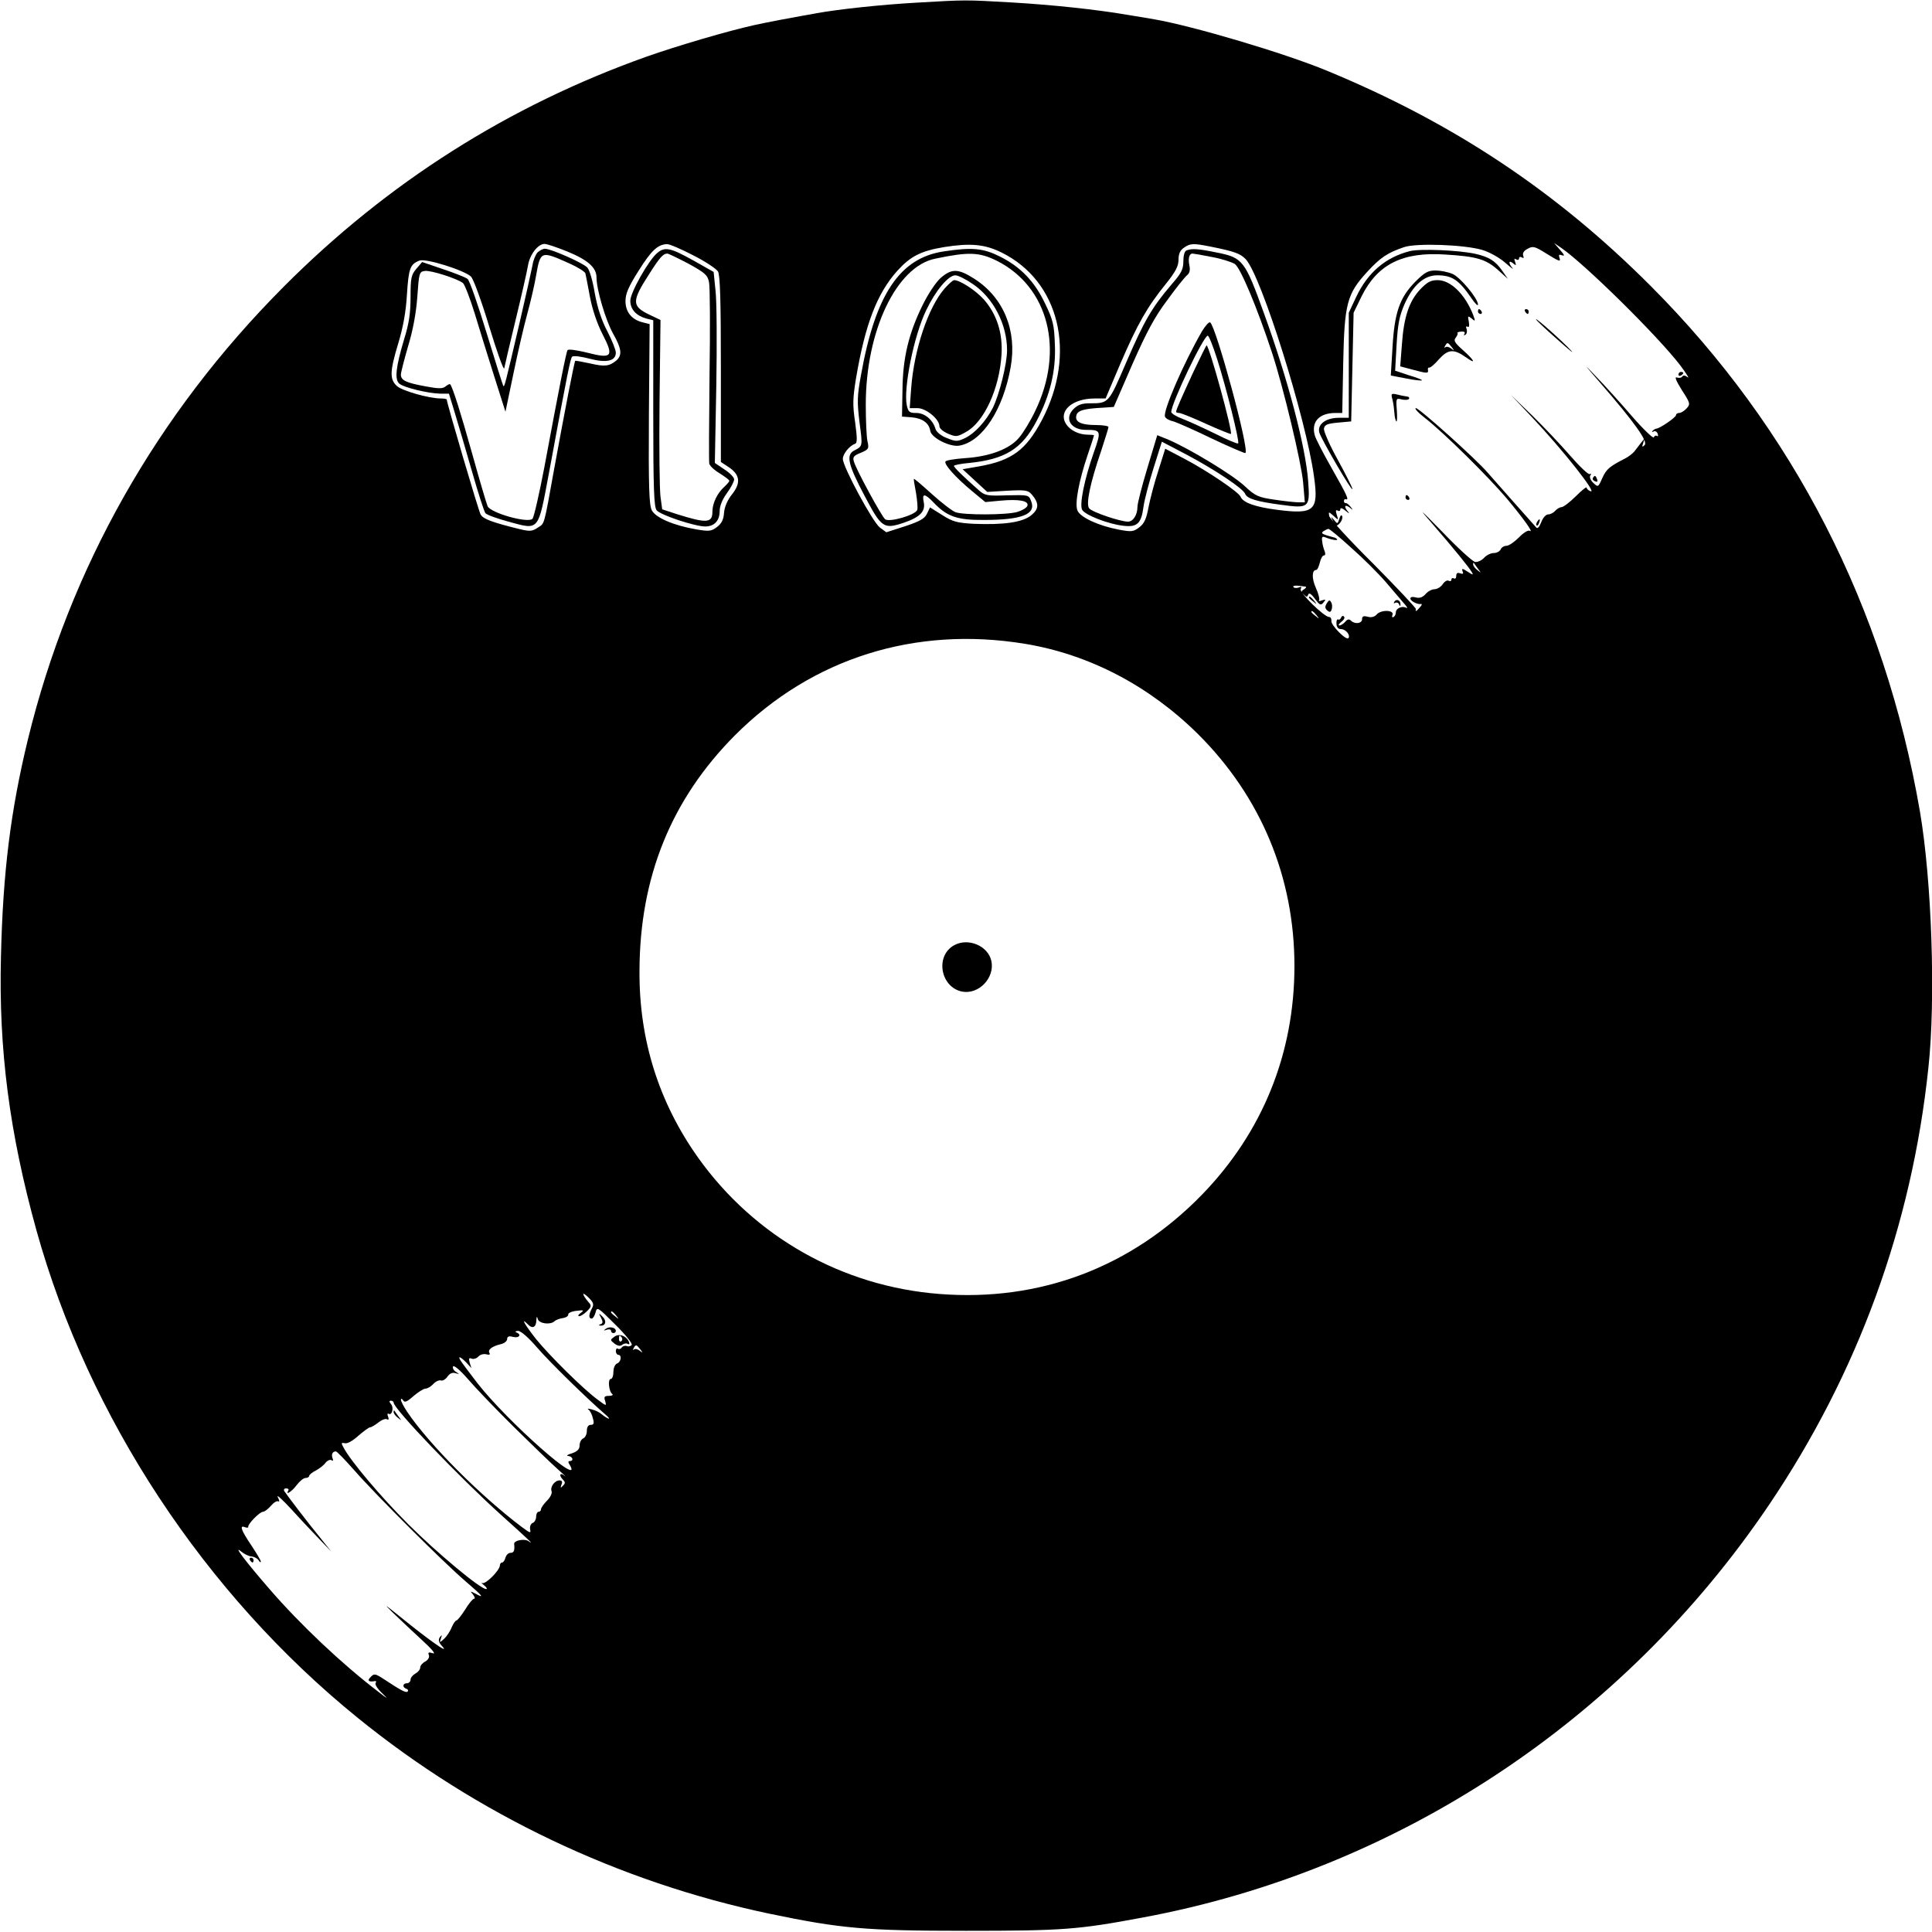 <?xml version="1.0" standalone="no"?>
<!DOCTYPE svg PUBLIC "-//W3C//DTD SVG 20010904//EN"
 "http://www.w3.org/TR/2001/REC-SVG-20010904/DTD/svg10.dtd">
<svg version="1.0" xmlns="http://www.w3.org/2000/svg"
 width="800pt" height="800pt" viewBox="0 0 800 800"
 preserveAspectRatio="xMidYMid meet">
<g transform="translate(0,800) scale(0.1,-0.1)"
fill="#000000" stroke="none">
<path d="M3795 7989 c-142 -8 -323 -27 -415 -44 -14 -3 -39 -7 -56 -10 -30 -5
-157 -29 -201 -39 -105 -23 -320 -86 -447 -131 -570 -203 -1072 -521 -1502
-953 -525 -527 -885 -1164 -1058 -1872 -72 -296 -104 -552 -112 -900 -10 -385
35 -731 147 -1135 216 -775 696 -1504 1330 -2018 493 -400 1082 -680 1704
-811 298 -62 398 -71 815 -71 403 0 465 5 732 55 1050 195 1986 811 2592 1707
369 546 592 1157 661 1811 31 285 14 775 -35 1062 -146 846 -524 1584 -1115
2176 -391 392 -817 675 -1340 891 -176 73 -554 185 -715 213 -30 5 -82 14
-114 19 -122 21 -306 41 -479 51 -192 11 -185 11 -392 -1z m-1447 -1030 c86
-35 122 -67 122 -108 0 -50 38 -178 69 -233 35 -62 38 -88 14 -110 -30 -25
-49 -27 -109 -13 -33 7 -60 12 -62 11 -4 -4 -44 -210 -87 -446 -45 -249 -39
-225 -70 -246 -21 -14 -32 -15 -73 -5 -114 28 -152 42 -162 61 -9 16 -140 462
-140 475 0 3 -11 5 -24 5 -50 0 -162 32 -183 52 -30 28 -29 60 6 176 20 66 32
131 36 202 7 109 13 126 52 141 26 10 183 -39 213 -66 10 -9 44 -102 76 -208
32 -105 60 -183 62 -172 2 11 23 101 47 200 24 99 47 200 51 224 7 46 41 91
69 91 9 0 51 -14 93 -31z m522 -16 c50 -25 96 -56 103 -67 9 -15 12 -124 12
-405 l0 -384 32 -21 c47 -31 52 -66 14 -113 -19 -24 -31 -52 -33 -77 -2 -28
-10 -44 -30 -59 -23 -17 -32 -18 -85 -9 -93 16 -168 48 -184 79 -11 21 -14 93
-12 399 l3 372 -28 7 c-46 11 -72 43 -72 88 0 31 12 59 55 127 52 83 79 108
117 109 9 1 58 -20 108 -46z m1276 12 c241 -118 314 -418 168 -695 -65 -123
-124 -167 -259 -191 l-69 -12 51 -47 51 -47 83 5 c73 4 86 2 100 -14 32 -37
32 -60 0 -87 -36 -30 -114 -41 -239 -36 -68 4 -86 8 -130 36 l-51 32 -13 -27
c-10 -20 -30 -31 -90 -51 l-78 -25 -27 20 c-29 22 -153 251 -153 284 0 20 27
54 50 62 10 3 10 21 1 89 -11 73 -10 100 4 185 38 223 87 349 170 442 55 61
98 83 195 99 107 17 167 12 236 -22z m866 24 c100 -20 124 -29 146 -52 65 -69
250 -660 283 -900 20 -142 2 -158 -153 -138 -92 12 -141 30 -151 54 -7 19
-137 107 -232 157 l-80 42 -28 -89 c-16 -48 -34 -117 -41 -152 -9 -50 -18 -69
-39 -85 -24 -18 -32 -19 -85 -9 -83 16 -157 50 -170 78 -13 27 5 123 43 235
14 41 25 75 25 77 0 2 -11 3 -24 3 -38 0 -73 17 -91 43 -35 54 24 107 118 107
l45 0 62 146 c70 162 110 233 188 329 40 50 52 73 52 100 0 24 7 39 22 49 27
19 39 19 110 5z m1126 -14 c30 -9 71 -32 95 -53 23 -20 36 -30 30 -22 -18 20
-16 35 2 20 13 -11 14 -10 9 5 -5 13 -4 16 4 11 7 -4 12 -2 12 4 0 6 5 8 12 4
7 -5 9 -2 5 8 -3 10 3 20 19 28 21 12 29 10 74 -18 58 -36 64 -38 57 -18 -4
11 -1 13 11 9 12 -5 10 2 -8 22 l-25 29 32 -22 c100 -70 396 -362 490 -484 26
-35 40 -57 31 -50 -10 8 -18 9 -22 3 -4 -6 -14 -7 -23 -4 -10 4 -2 -15 21 -52
35 -54 36 -58 20 -76 -9 -10 -23 -19 -31 -19 -7 0 -13 -4 -13 -9 0 -9 -68 -56
-82 -56 -3 0 -10 -4 -15 -9 -4 -5 -3 -6 3 -3 7 4 15 0 18 -9 3 -8 2 -13 -3 -9
-5 3 -11 0 -13 -6 -2 -6 -43 33 -90 87 -47 55 -116 131 -153 169 -51 54 -46
47 21 -30 144 -166 199 -244 184 -258 -10 -10 -12 -8 -6 8 l6 20 -16 -20 c-8
-11 -21 -27 -27 -35 -7 -8 -23 -21 -37 -28 -66 -34 -78 -44 -95 -81 -17 -39
-18 -39 -37 -21 -12 11 -17 24 -13 31 5 7 4 10 -2 6 -5 -4 -42 31 -81 76 -39
45 -110 120 -158 167 l-88 85 90 -95 c127 -135 270 -316 240 -304 -9 3 -16 10
-16 15 0 5 -20 -11 -45 -36 -25 -25 -52 -45 -59 -45 -7 0 -19 -7 -26 -15 -7
-8 -20 -15 -29 -15 -10 0 -22 -14 -29 -32 -7 -19 -15 -28 -20 -23 -37 41 -182
205 -202 228 -49 57 -283 267 -297 267 -8 0 9 -19 39 -42 78 -61 260 -241 338
-333 69 -83 113 -144 94 -133 -6 4 -26 -8 -44 -27 -19 -19 -42 -35 -52 -35
-10 0 -21 -7 -24 -15 -4 -8 -16 -15 -29 -15 -12 0 -30 -9 -40 -20 -10 -11 -26
-18 -37 -17 -10 2 -71 57 -134 123 -98 100 -104 105 -42 34 85 -98 151 -179
163 -200 7 -12 3 -11 -18 3 -22 14 -25 14 -21 2 5 -11 2 -13 -10 -9 -11 4 -16
1 -16 -11 0 -9 -4 -13 -10 -10 -5 3 -10 1 -10 -5 0 -6 -5 -8 -11 -5 -6 4 -17
-2 -25 -14 -8 -12 -24 -21 -35 -21 -10 0 -27 -9 -36 -20 -12 -13 -24 -18 -40
-14 -13 4 -23 2 -23 -4 0 -11 30 -26 44 -23 5 1 4 -5 -4 -13 -14 -17 -21 -21
-17 -8 1 4 -78 88 -176 187 -99 98 -180 187 -183 198 -3 19 -3 19 18 1 20 -19
21 -19 13 5 -5 16 -4 21 4 17 6 -4 11 -2 11 5 0 8 9 5 23 -7 12 -10 16 -12 10
-4 -19 21 -16 34 5 19 15 -13 16 -12 4 3 -8 10 -17 16 -20 15 -4 -1 -7 3 -7 8
0 6 3 9 7 8 16 -6 7 14 -57 127 -36 63 -68 125 -71 138 -15 56 19 92 86 92
l28 0 4 208 c5 244 15 285 100 377 53 58 84 79 153 102 52 17 249 10 323 -12z
m-542 -1234 c49 -43 113 -107 143 -142 30 -35 64 -75 75 -88 12 -13 16 -21 9
-18 -16 10 -43 -2 -43 -18 0 -8 -4 -17 -10 -20 -6 -3 -7 1 -4 9 8 21 -49 22
-66 1 -8 -9 -21 -13 -36 -9 -18 5 -24 2 -24 -10 0 -18 -30 -22 -46 -6 -8 8
-15 6 -24 -5 -7 -8 -18 -15 -24 -15 -6 0 -2 7 8 15 11 8 16 18 11 22 -4 5 -10
2 -12 -5 -3 -6 -8 -10 -12 -7 -5 2 -8 -6 -7 -18 1 -14 7 -22 19 -22 19 0 39
-24 31 -37 -8 -13 -74 54 -71 71 1 9 -3 16 -9 16 -21 0 -126 103 -118 116 5 9
2 11 -9 6 -9 -3 -19 -2 -21 2 -5 7 10 8 49 2 6 -1 3 -6 -5 -11 -13 -8 -13 -11
-1 -22 11 -11 14 -11 18 0 3 9 13 3 28 -18 20 -26 24 -28 35 -15 11 13 10 14
-6 9 -10 -4 -16 -4 -12 0 3 4 -2 27 -13 51 -18 40 -17 75 1 75 5 0 11 14 15
30 4 17 11 30 17 30 6 0 7 7 3 18 -4 9 -9 27 -10 40 -3 19 0 22 13 17 27 -11
55 -15 48 -7 -4 4 -11 7 -14 7 -4 1 -18 5 -31 9 -18 6 -21 10 -10 17 8 5 17 9
20 9 4 0 47 -35 95 -79z m524 -86 c14 -19 14 -19 -2 -6 -10 7 -18 18 -18 24 0
6 1 8 3 6 1 -2 9 -13 17 -24z m-669 -192 c13 -16 12 -17 -3 -4 -10 7 -18 15
-18 17 0 8 8 3 21 -13z m-1206 -119 c266 -44 514 -174 716 -374 260 -259 399
-592 399 -960 0 -362 -132 -688 -382 -946 -292 -301 -672 -445 -1088 -412
-402 31 -765 236 -999 564 -163 229 -245 489 -243 774 1 389 132 711 396 976
319 319 746 453 1201 378z m-1794 -2752 c-14 -26 -14 -42 -1 -42 5 0 12 11 16
25 6 25 9 23 81 -49 42 -41 72 -79 69 -85 -4 -5 -13 -8 -20 -5 -8 3 -17 0 -21
-5 -3 -6 -11 -9 -16 -6 -5 4 -9 -1 -9 -9 0 -9 5 -16 10 -16 16 0 12 -30 -5
-36 -9 -4 -15 -19 -15 -35 0 -16 -5 -29 -11 -29 -13 0 -8 -52 6 -62 5 -4 0 -8
-13 -8 -20 0 -22 -4 -16 -22 6 -21 5 -21 -32 7 -60 44 -200 183 -255 251 -47
60 -65 92 -33 60 19 -20 34 -12 35 17 1 17 2 18 6 5 5 -19 52 -25 69 -9 5 5
20 11 34 13 14 2 24 9 23 15 -1 6 14 13 33 15 32 4 34 3 18 -9 -10 -7 -12 -13
-6 -13 7 0 21 9 33 21 18 18 19 23 6 37 -28 33 -29 47 -2 21 23 -22 25 -30 16
-47z m100 -29 c13 -16 12 -17 -3 -4 -10 7 -18 15 -18 17 0 8 8 3 21 -13z
m-326 -134 c52 -60 204 -209 285 -279 25 -22 7 -17 -20 5 -8 7 -26 16 -40 19
-14 4 -20 4 -13 -1 6 -4 15 -21 18 -36 6 -21 4 -27 -9 -27 -10 0 -16 -9 -16
-25 0 -14 -7 -28 -15 -31 -8 -4 -15 -16 -15 -29 0 -16 -9 -25 -32 -33 -18 -5
-25 -10 -15 -11 18 -1 25 -21 6 -21 -6 0 -7 -5 -2 -12 69 -112 -258 177 -382
337 -34 44 -65 86 -69 93 -11 19 1 14 25 -10 l21 -23 -7 22 c-5 18 -3 22 8 17
8 -3 21 1 28 9 7 8 22 12 33 9 12 -3 17 -1 13 5 -9 14 10 28 46 37 15 3 27 13
27 21 0 11 7 14 25 9 25 -6 36 10 13 19 -7 3 -4 5 7 6 12 0 43 -27 80 -70z
m426 -6 c12 -16 12 -17 -2 -6 -9 7 -20 9 -24 5 -5 -4 -5 -1 -1 6 9 16 11 15
27 -5z m-522 -323 c75 -74 157 -153 182 -175 25 -22 37 -34 27 -26 -20 16 -25
2 -6 -17 9 -9 9 -15 -1 -24 -10 -11 -11 -10 -6 5 5 11 2 17 -8 17 -20 0 -40
-27 -33 -45 3 -8 -5 -25 -19 -39 -14 -14 -25 -30 -25 -36 0 -5 -4 -10 -10 -10
-5 0 -10 -9 -10 -20 0 -11 -6 -23 -14 -26 -8 -3 -13 -15 -11 -26 4 -18 1 -17
-33 8 -173 130 -385 343 -476 478 -14 21 -26 44 -26 50 0 6 4 5 9 -2 6 -11 16
-7 43 17 20 17 42 31 50 31 8 0 23 9 32 19 10 11 24 17 31 15 7 -3 20 4 28 16
9 13 21 18 33 14 18 -5 18 -5 1 6 -9 6 -14 16 -11 22 4 6 31 -17 62 -53 30
-35 116 -125 191 -199z m-499 102 c0 -25 270 -307 445 -465 107 -96 143 -130
114 -109 -16 12 -61 4 -60 -11 3 -27 -1 -37 -15 -37 -9 0 -18 -9 -21 -20 -3
-11 -9 -20 -14 -20 -5 0 -9 -6 -9 -12 -1 -21 -59 -79 -73 -73 -6 4 -3 -1 7 -9
11 -9 15 -16 9 -16 -24 0 -205 151 -323 269 -114 114 -239 262 -268 318 -10
18 -9 20 6 17 10 -3 33 10 56 31 22 19 44 35 49 35 5 0 20 9 34 20 14 11 30
17 36 13 6 -4 8 0 4 11 -4 9 -3 15 2 12 14 -9 23 25 10 40 -8 10 -8 14 0 14 6
0 11 -4 11 -8z m-164 -279 c93 -106 373 -385 462 -461 72 -62 81 -73 39 -50
-20 10 -21 10 -8 -5 7 -10 9 -17 4 -17 -5 0 -22 -20 -37 -45 -16 -25 -32 -45
-36 -45 -4 0 -13 -13 -20 -29 -6 -16 -21 -38 -31 -47 -19 -17 -20 -17 -13 2 5
15 4 16 -5 4 -7 -11 -5 -21 12 -39 29 -33 -61 31 -173 122 -67 54 -74 59 -35
21 28 -27 82 -78 120 -113 42 -38 61 -61 48 -57 -18 6 -22 4 -17 -8 3 -8 -3
-19 -15 -26 -12 -6 -21 -17 -21 -25 0 -8 -9 -19 -20 -25 -11 -6 -20 -17 -20
-25 0 -8 -7 -15 -15 -15 -18 0 -20 -17 -2 -23 6 -2 9 -7 5 -11 -6 -7 -26 3
-100 52 -34 22 -39 23 -53 8 -16 -15 -9 -22 18 -17 5 1 6 -3 2 -9 -3 -5 9 -24
27 -41 28 -27 25 -26 -17 7 -148 113 -322 277 -449 424 -98 113 -153 185 -118
156 13 -11 32 -20 43 -21 12 -1 25 -8 30 -16 5 -8 9 -10 9 -5 0 5 -18 35 -40
68 -43 64 -49 84 -25 74 8 -3 14 -2 13 2 -3 10 47 62 61 62 6 0 21 11 33 25
11 13 25 22 31 18 5 -3 4 5 -3 18 -6 13 19 -10 57 -51 37 -41 90 -97 117 -125
l48 -50 -44 55 c-51 62 -141 180 -151 196 -3 6 0 11 8 11 8 0 12 -4 9 -9 -14
-22 15 -4 34 22 13 17 29 30 37 30 8 0 15 4 15 8 0 5 12 15 28 23 15 8 33 22
40 32 7 9 18 14 24 11 7 -5 9 -2 5 8 -6 16 0 28 14 28 4 0 38 -35 75 -77z"/>
<path d="M2226 6955 c-8 -9 -18 -32 -21 -53 -4 -20 -27 -125 -52 -232 -64
-274 -64 -272 -69 -268 -2 3 -33 101 -69 219 -36 118 -71 219 -79 224 -7 6
-52 24 -100 40 l-88 30 -24 -28 c-21 -25 -24 -37 -24 -116 0 -67 -6 -110 -27
-177 -34 -114 -40 -166 -19 -183 19 -16 119 -40 168 -41 l37 0 25 -82 c14 -46
46 -155 71 -242 25 -88 50 -165 55 -171 6 -7 48 -22 95 -35 130 -35 122 -44
169 206 77 418 88 469 95 477 5 5 37 1 71 -8 72 -19 110 -10 110 25 0 11 -16
51 -35 88 -24 45 -41 97 -52 157 -8 50 -22 98 -31 107 -15 18 -150 78 -176 78
-8 0 -21 -7 -30 -15z m132 -46 c34 -15 64 -34 66 -41 2 -7 10 -51 19 -98 10
-53 30 -111 52 -154 48 -93 40 -103 -65 -76 -44 11 -77 15 -80 10 -6 -10 -34
-152 -96 -485 -21 -110 -43 -206 -49 -213 -18 -20 -174 24 -186 52 -5 12 -34
110 -64 218 -48 171 -80 273 -91 287 -2 2 -10 -2 -19 -9 -12 -10 -28 -10 -82
0 -82 15 -103 25 -103 49 0 9 14 63 30 118 20 66 33 136 38 204 7 99 8 104 31
107 24 4 135 -32 158 -50 7 -6 29 -62 49 -127 19 -64 56 -181 81 -261 l46
-145 33 158 c18 87 44 200 58 250 14 51 30 121 36 157 18 102 20 102 138 49z"/>
<path d="M2722 6953 c-37 -31 -112 -165 -112 -198 0 -36 24 -62 66 -74 l29 -7
0 -386 c0 -311 3 -388 14 -401 16 -20 159 -67 201 -67 38 0 60 24 60 64 0 21
11 48 30 74 17 23 30 49 30 57 0 8 -18 27 -40 41 l-40 27 6 316 c3 174 2 352
-3 396 l-8 79 -85 48 c-93 52 -117 57 -148 31z m129 -45 c69 -38 79 -47 85
-77 4 -18 5 -192 2 -385 -2 -193 -3 -358 -1 -366 2 -9 21 -27 43 -40 22 -14
40 -27 40 -31 0 -3 -9 -14 -21 -25 -29 -26 -49 -68 -49 -102 0 -48 -23 -50
-147 -11 l-61 20 -7 52 c-4 29 -6 205 -4 392 l4 340 -44 21 c-76 36 -76 56 -3
169 43 68 58 85 75 85 5 0 44 -19 88 -42z"/>
<path d="M3908 6959 c-182 -27 -283 -177 -343 -513 -16 -87 -16 -111 -6 -194
13 -100 14 -99 -21 -117 -36 -18 -27 -58 42 -188 70 -133 79 -139 161 -112 68
23 92 47 84 86 -8 37 4 37 41 -2 55 -58 98 -73 209 -72 157 0 216 24 195 77
-10 27 -11 27 -100 25 -82 -3 -92 -1 -117 21 -61 54 -103 94 -103 101 0 3 28
9 63 12 149 15 219 58 280 175 55 105 80 206 75 316 -3 80 -7 100 -40 168 -44
93 -102 153 -188 196 -68 34 -114 39 -232 21z m220 -39 c214 -108 281 -370
158 -623 -19 -40 -49 -89 -66 -109 -39 -47 -120 -78 -223 -85 -43 -3 -80 -9
-82 -14 -7 -11 41 -65 107 -120 l58 -48 64 6 c77 7 118 -1 110 -22 -3 -8 -22
-19 -42 -25 -46 -13 -222 -13 -255 -1 -14 5 -58 39 -98 75 -40 36 -73 65 -75
63 -1 -1 3 -27 9 -58 5 -31 8 -63 5 -71 -9 -21 -116 -52 -133 -38 -15 13 -118
202 -129 238 -6 19 -2 25 28 37 33 14 35 17 28 48 -4 17 -7 86 -7 152 0 305
127 572 288 604 139 29 182 27 255 -9z"/>
<path d="M3895 6849 c-20 -18 -52 -66 -75 -113 -57 -116 -82 -218 -83 -351
l-2 -110 40 -3 c45 -4 72 -24 77 -56 4 -29 83 -69 122 -61 95 18 180 150 211
325 27 151 -29 288 -151 366 -66 42 -93 43 -139 3z m133 -25 c85 -57 142 -167
142 -274 0 -57 -32 -184 -59 -239 -29 -56 -75 -106 -115 -125 -32 -15 -38 -15
-75 0 -24 9 -43 25 -47 37 -11 39 -45 67 -80 67 -28 0 -33 4 -39 31 -15 69 29
289 80 394 39 82 92 145 121 145 11 0 43 -16 72 -36z"/>
<path d="M3912 6806 c-68 -77 -127 -253 -139 -413 l-6 -83 32 0 c36 0 91 -46
91 -75 0 -9 15 -22 36 -31 33 -14 38 -13 75 8 74 41 137 178 146 318 6 91 -20
171 -75 232 -33 36 -97 78 -121 78 -5 0 -22 -15 -39 -34z"/>
<path d="M4913 6963 c-8 -2 -13 -22 -13 -45 0 -33 -8 -49 -49 -96 -81 -95
-113 -150 -186 -319 -75 -174 -73 -173 -153 -173 -32 0 -49 -6 -67 -24 -39
-39 -11 -86 51 -86 64 0 65 -3 33 -94 -39 -111 -60 -216 -48 -237 11 -21 107
-59 170 -66 58 -7 75 9 84 79 4 29 23 101 42 161 l34 108 107 -56 c114 -61
230 -138 238 -160 8 -20 49 -32 147 -45 117 -16 122 -13 114 95 -10 143 -84
425 -184 700 -78 216 -87 228 -193 249 -77 16 -105 18 -127 9z m104 -27 c40
-7 83 -21 96 -29 23 -15 92 -179 154 -367 47 -143 122 -457 129 -538 l7 -82
-26 0 c-14 0 -60 5 -100 11 -68 10 -79 15 -125 58 -50 46 -225 152 -313 190
l-47 19 -41 -136 c-23 -76 -41 -147 -41 -160 0 -34 -18 -62 -39 -62 -32 0
-148 39 -161 55 -14 17 3 102 50 239 16 50 30 93 30 98 0 4 -23 8 -51 8 -63 0
-89 13 -82 40 5 20 30 28 112 32 l43 3 77 177 c60 136 93 197 145 266 36 50
73 96 82 103 10 8 13 21 9 40 -6 28 -1 49 13 49 4 0 40 -6 79 -14z"/>
<path d="M4977 6628 c-76 -132 -162 -330 -153 -353 2 -7 17 -16 32 -19 15 -4
88 -36 162 -72 74 -35 137 -62 139 -60 17 16 -122 525 -146 541 -5 3 -20 -14
-34 -37z m63 -115 c37 -116 94 -343 87 -349 -3 -3 -45 15 -93 39 -49 24 -110
52 -136 62 -27 10 -48 23 -48 29 0 36 134 316 151 316 5 0 22 -44 39 -97z"/>
<path d="M4943 6463 c-50 -108 -73 -160 -73 -168 0 -3 6 -5 13 -5 6 0 57 -20
111 -45 55 -25 101 -43 103 -42 8 9 -90 367 -101 367 -1 0 -25 -48 -53 -107z"/>
<path d="M5837 6960 c-100 -26 -173 -88 -221 -189 l-31 -66 0 -217 0 -218 -41
0 c-54 0 -90 -27 -81 -61 8 -28 137 -249 137 -234 0 6 -27 60 -60 120 -34 61
-59 119 -58 130 3 16 13 21 58 25 l55 5 5 225 5 225 33 68 c66 133 170 185
347 173 130 -8 167 -19 218 -64 l41 -37 -23 33 c-29 42 -55 58 -112 71 -68 15
-229 22 -272 11z"/>
<path d="M5860 6833 c-64 -65 -86 -127 -94 -273 l-7 -115 63 -12 c34 -7 64
-10 66 -8 2 2 -22 12 -54 21 l-57 19 6 108 c5 87 12 120 33 168 35 78 81 119
135 119 62 0 90 -19 142 -95 15 -22 27 -34 27 -26 0 25 -74 114 -106 127 -19
8 -50 14 -70 14 -31 0 -45 -8 -84 -47z"/>
<path d="M5881 6802 c-46 -49 -68 -114 -76 -228 l-7 -91 49 -13 c63 -17 68
-17 66 -2 -2 6 1 11 5 10 4 -2 23 14 40 34 38 42 61 44 110 10 46 -33 40 -17
-10 28 -35 31 -40 40 -30 52 6 8 10 17 7 19 -2 3 5 5 16 6 12 1 17 -3 13 -9
-4 -7 -2 -8 4 -4 6 4 8 14 5 23 -4 10 -2 14 4 10 6 -4 8 4 5 21 -5 24 -4 26
12 13 15 -13 16 -12 6 15 -33 85 -93 144 -147 144 -29 0 -43 -8 -72 -38z m130
-239 c12 -16 12 -17 -2 -6 -9 7 -20 9 -24 5 -5 -4 -5 -1 -1 6 9 16 11 15 27
-5z"/>
<path d="M6120 6710 c0 -5 5 -10 11 -10 5 0 7 5 4 10 -3 6 -8 10 -11 10 -2 0
-4 -4 -4 -10z"/>
<path d="M6315 6710 c3 -5 8 -10 11 -10 2 0 4 5 4 10 0 6 -5 10 -11 10 -5 0
-7 -4 -4 -10z"/>
<path d="M6360 6678 c0 -3 39 -40 88 -83 48 -43 74 -64 57 -46 -33 36 -145
136 -145 129z"/>
<path d="M6950 6449 c0 -5 5 -7 10 -4 6 3 10 8 10 11 0 2 -4 4 -10 4 -5 0 -10
-5 -10 -11z"/>
<path d="M5766 6345 c4 -16 7 -41 8 -56 1 -15 4 -30 8 -34 3 -3 4 17 2 46 -4
50 -3 51 20 45 14 -3 27 -2 30 2 3 5 0 9 -7 10 -7 1 -25 4 -40 8 -27 6 -28 5
-21 -21z"/>
<path d="M6596 6021 c-3 -5 1 -11 9 -14 9 -4 12 -1 8 9 -6 16 -10 17 -17 5z"/>
<path d="M5820 5940 c0 -5 5 -10 11 -10 5 0 7 5 4 10 -3 6 -8 10 -11 10 -2 0
-4 -4 -4 -10z"/>
<path d="M5546 5852 c-7 -22 -8 -23 -22 -5 -14 16 -14 16 -4 -6 11 -21 14 -22
27 -8 8 8 13 21 11 29 -3 8 -8 4 -12 -10z"/>
<path d="M6365 5839 c-4 -6 -5 -12 -2 -15 2 -3 7 2 10 11 7 17 1 20 -8 4z"/>
<path d="M5420 5526 c0 -2 8 -10 18 -17 15 -13 16 -12 3 4 -13 16 -21 21 -21
13z"/>
<path d="M5494 5502 c-8 -13 -8 -20 1 -29 10 -9 15 -9 19 3 3 9 3 22 -2 30 -6
11 -9 10 -18 -4z"/>
<path d="M5774 5509 c-4 -7 -3 -9 4 -5 5 3 13 0 15 -6 4 -9 6 -10 6 -1 1 17
-16 25 -25 12z"/>
<path d="M3951 4086 c-80 -44 -57 -174 33 -192 69 -13 136 57 121 127 -14 63
-96 97 -154 65z"/>
<path d="M2489 2543 c8 -16 8 -23 -2 -26 -9 -4 -9 -6 0 -6 21 -2 26 20 8 37
-16 16 -17 16 -6 -5z"/>
<path d="M2509 2498 c-11 -8 -10 -9 4 -4 9 3 17 1 17 -4 0 -6 5 -10 10 -10 6
0 10 4 10 9 0 14 -26 20 -41 9z"/>
<path d="M2544 2465 c-18 -13 -18 -14 1 -29 14 -10 24 -11 32 -4 7 5 17 7 22
3 6 -3 9 0 6 7 -10 26 -41 38 -61 23z m31 -4 c3 -5 2 -12 -3 -15 -5 -3 -9 1
-9 9 0 17 3 19 12 6z"/>
<path d="M1630 2153 c0 -6 8 -17 18 -24 16 -13 16 -13 2 6 -8 11 -16 22 -17
24 -2 2 -3 0 -3 -6z"/>
<path d="M1035 1540 c3 -5 8 -10 11 -10 2 0 4 5 4 10 0 6 -5 10 -11 10 -5 0
-7 -4 -4 -10z"/>
</g>
</svg>
